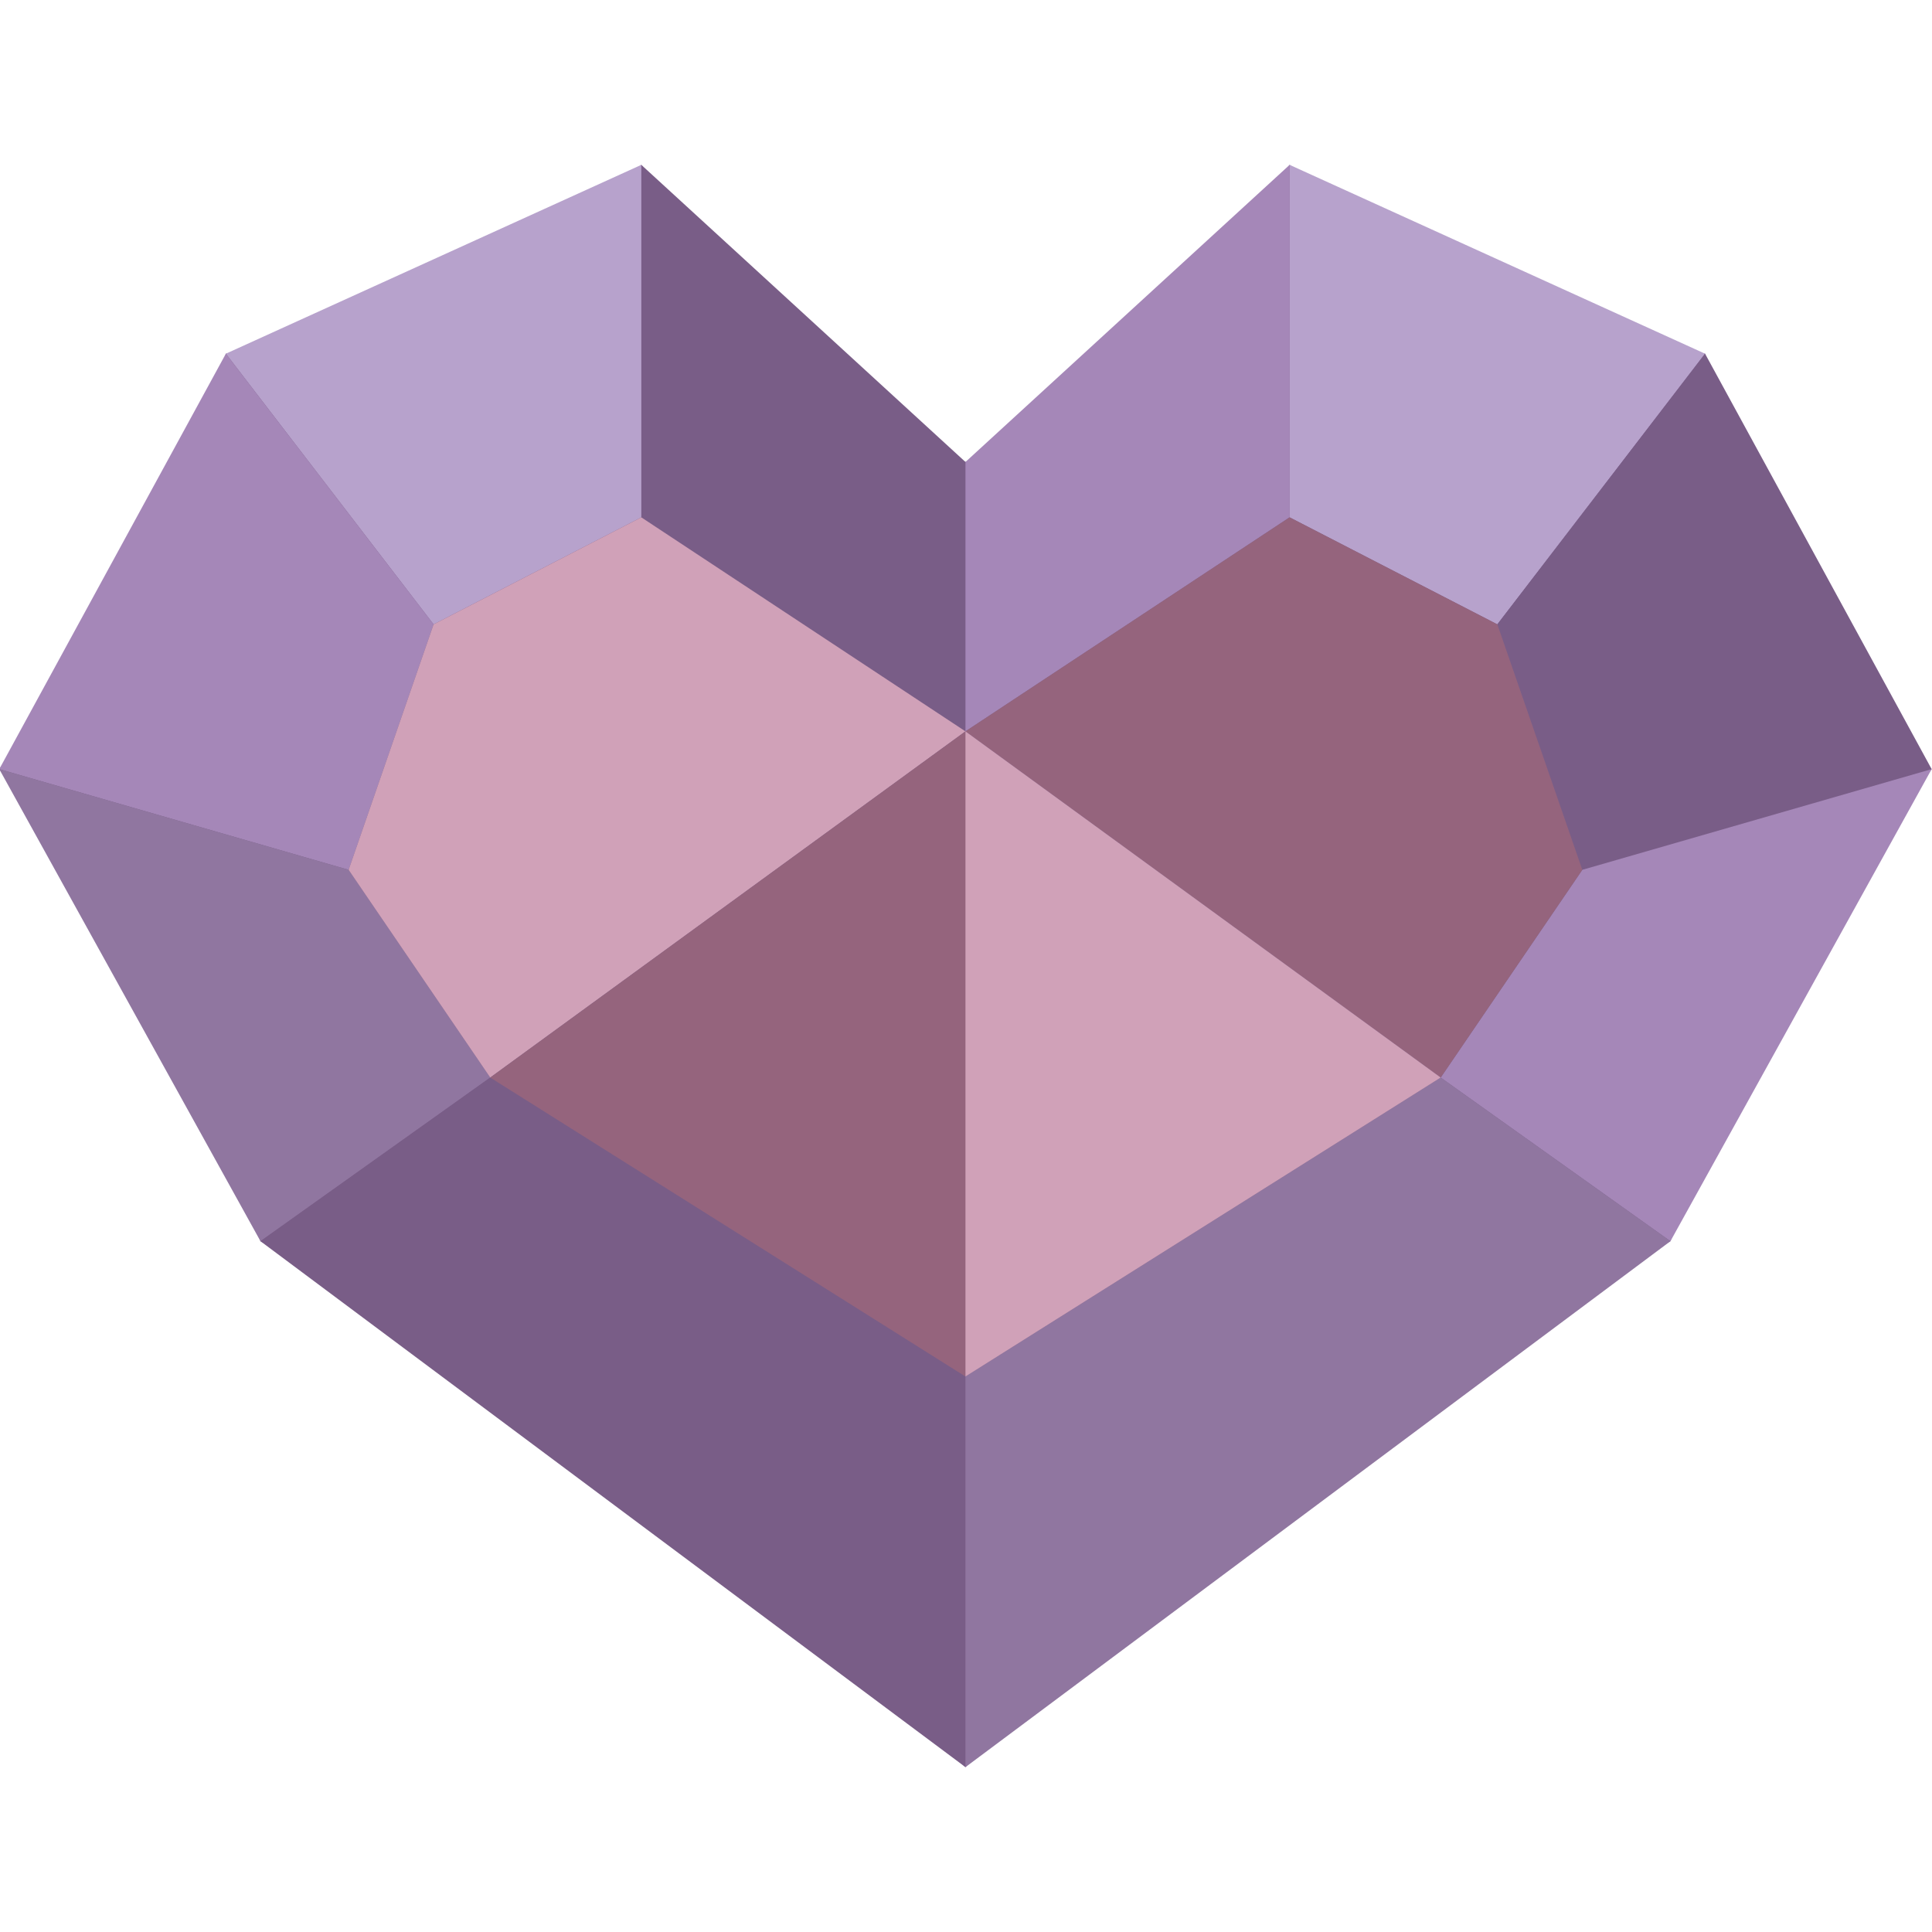 <svg xmlns="http://www.w3.org/2000/svg" width="150" height="150" viewBox="0 0 150 150"><g fill-rule="evenodd" clip-rule="evenodd"><path fill="#795D87" d="M49.791 12.799l12.645 19.91 12.522 3.159 15.23-8.408 9.937-14.661 13.922 11.534 18.333 3.127 4.681 19.125 12.912 13.13-12.912 16.991-7.37 19.661-29.809 16.552L74.958 137.2l-27.244-24.958-27.49-15.875-6.692-19.661L-.057 59.715l12.911-17.022 4.682-15.233 18.502-4.227z"/><path fill="#795D87" d="M74.958 35.868L49.791 12.799v27.367l25.167 16.617 2.774-11.73z"/><path fill="#B7A2CC" d="M49.791 12.799L17.536 27.46l16.127 21.015 16.128-8.309z"/><path fill="#A587B8" d="M17.536 27.46L-.057 59.715l27.123 7.818 6.597-19.058z"/><path fill="#9076A0" d="M27.066 67.533l10.996 16.128-17.838 12.706L-.057 59.715z"/><path fill="#795D87" d="M38.062 83.661l36.896 23.212 2.774 13.928-2.774 16.399-54.734-40.833z"/><path fill="#D0A1B8" d="M74.958 56.783L38.062 83.661 27.066 67.533l6.597-19.058 16.128-8.309z"/><path fill="#95647D" d="M74.958 56.783l2.774 25.045-2.774 25.045-36.896-23.212z"/><path fill="#A587B8" d="M74.958 35.868l25.167-23.069v27.367L74.958 56.783z"/><path fill="#B7A2CC" d="M100.125 12.799L132.38 27.46l-16.128 21.015-16.127-8.309z"/><path fill="#795D87" d="M132.38 27.46l17.593 32.255-27.123 7.818-6.598-19.058z"/><path fill="#A587B8" d="M122.85 67.533l-10.996 16.128 17.837 12.706 20.282-36.652z"/><path fill="#9076A0" d="M111.854 83.661l-36.896 23.212V137.2l54.733-40.833z"/><path fill="#95647D" d="M74.958 56.783l36.896 26.878 10.996-16.128-6.598-19.058-16.127-8.309z"/><path fill="#D0A1B8" d="M74.958 56.783v50.09l36.896-23.212z"/></g></svg>